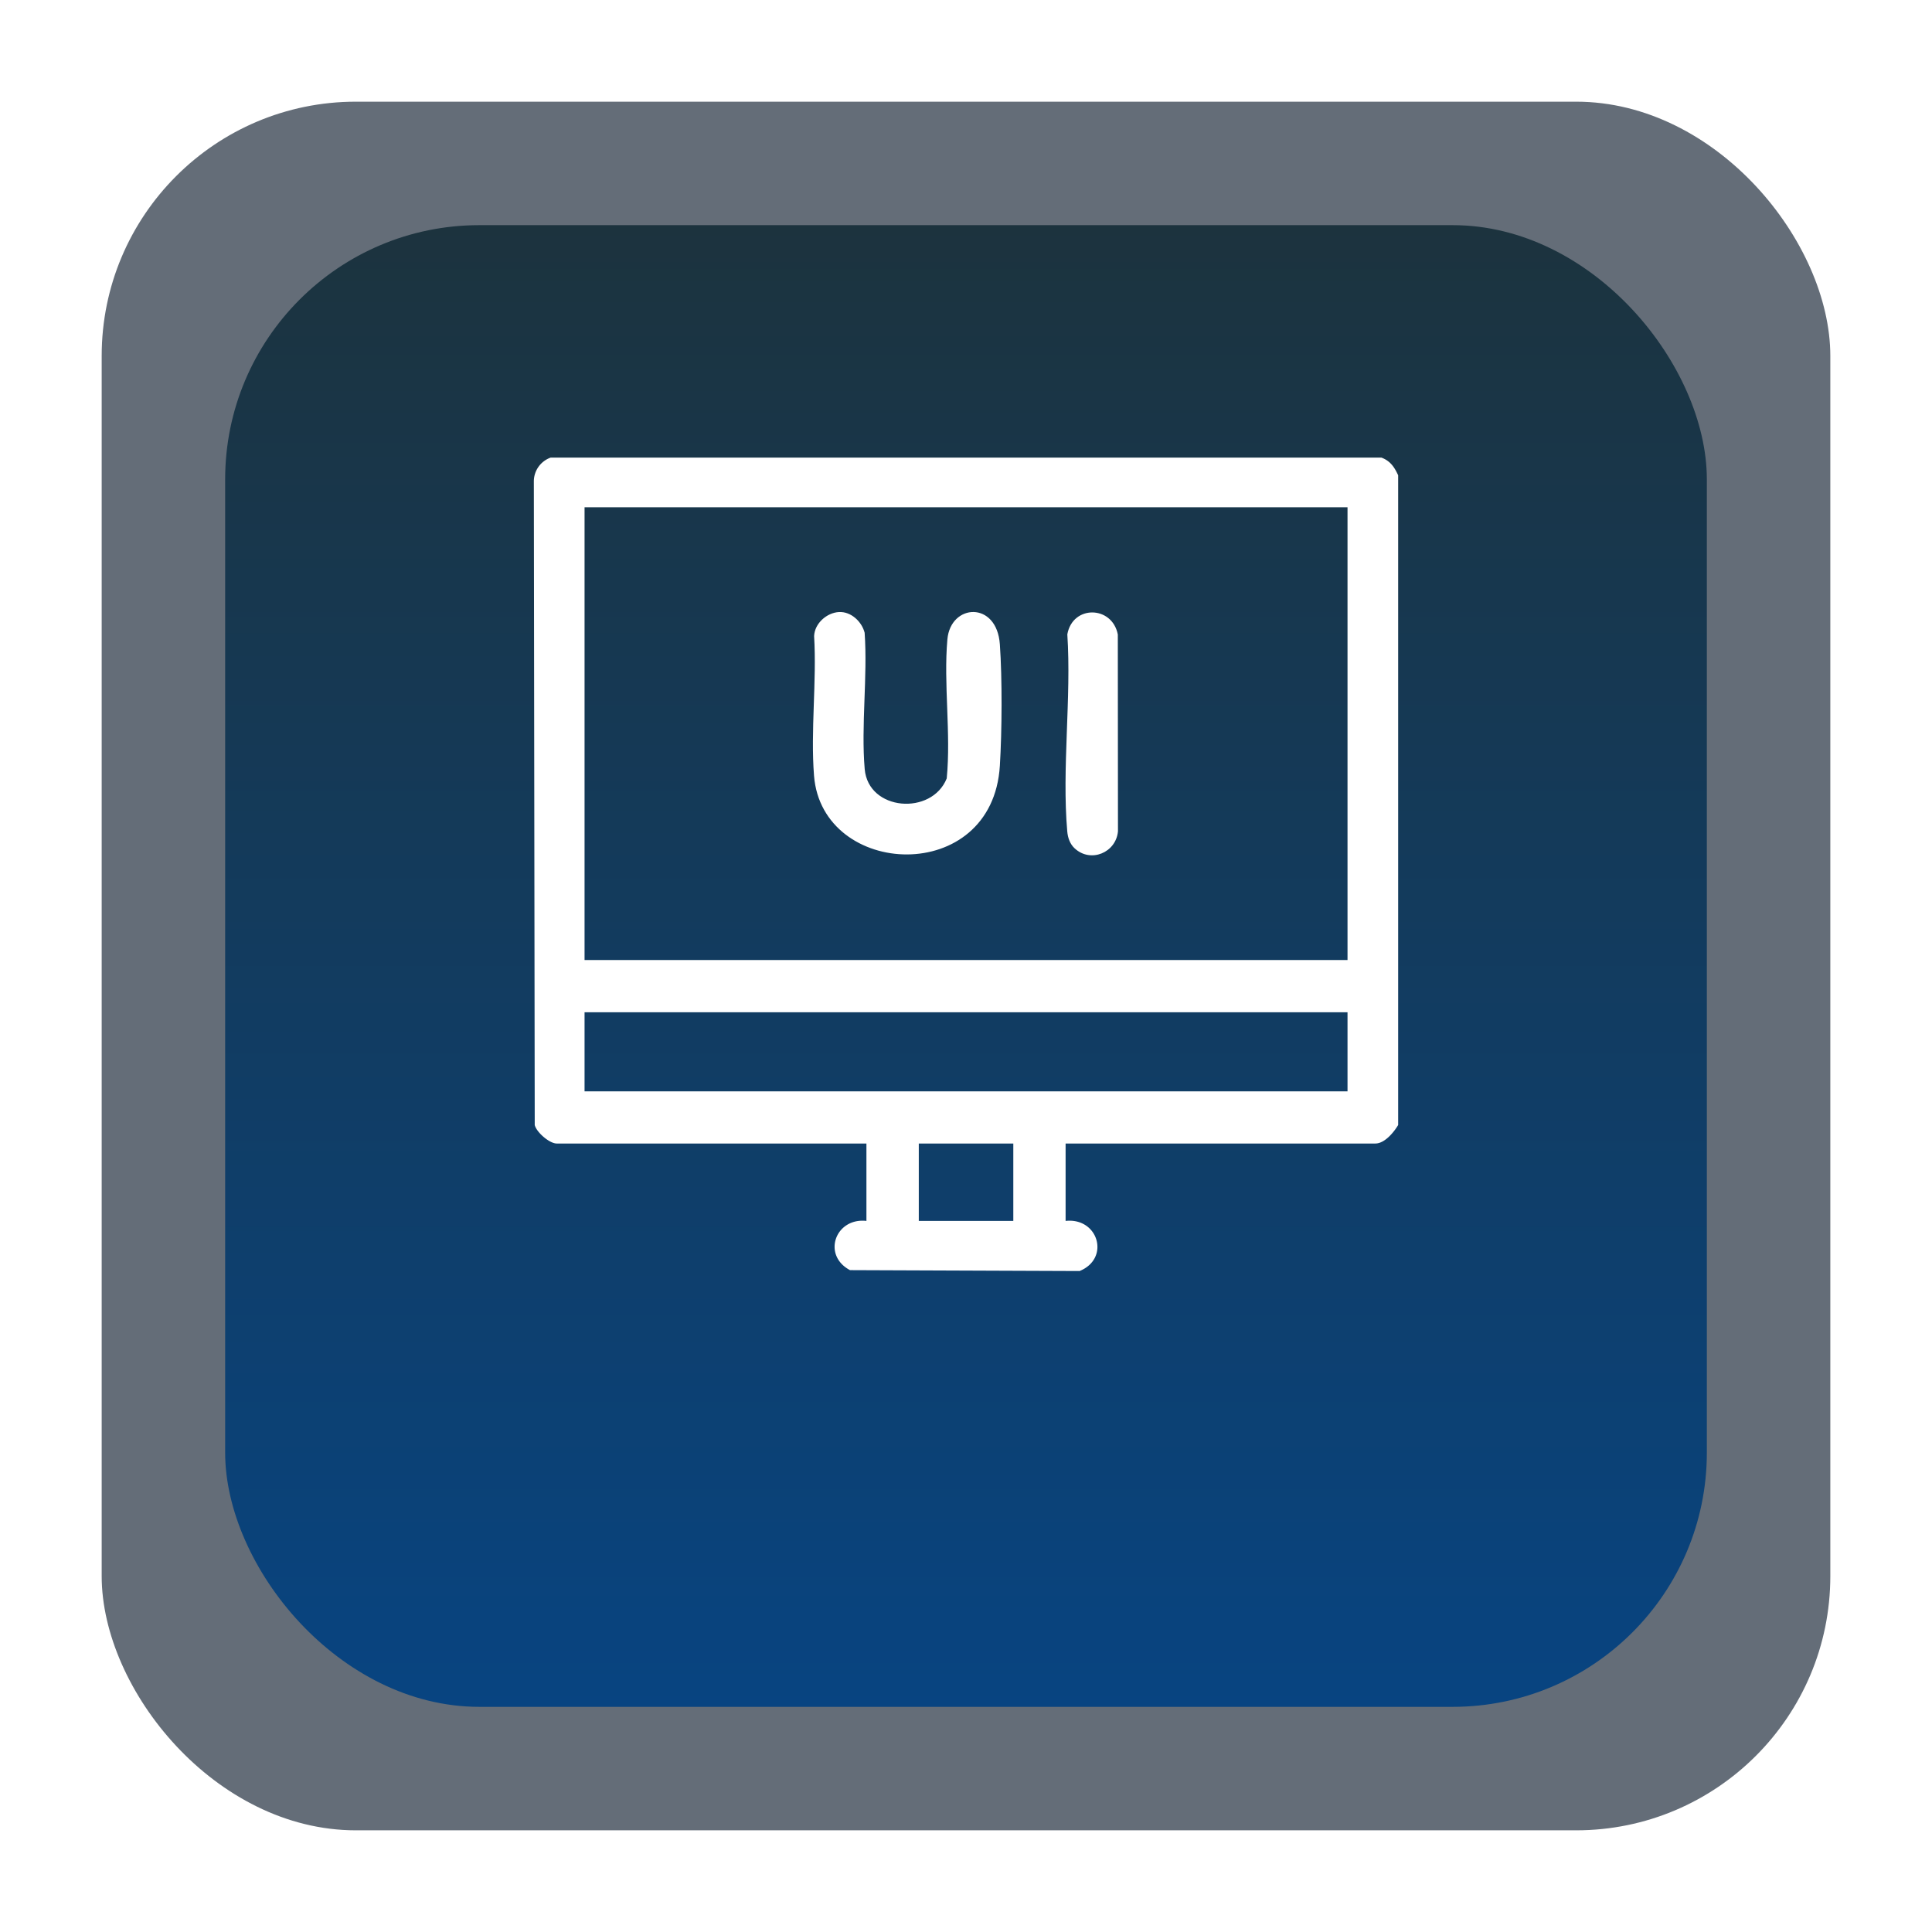 <svg xmlns="http://www.w3.org/2000/svg" width="76" height="76" fill="none"><g filter="url(#a)"><rect width="68" height="68" x="4" fill="#646D78" rx="10"/><rect width="58.286" height="58.286" x="8.857" y="4.857" fill="url(#b)" rx="10"/></g><g fill="#fff" clip-path="url(#c)"><path d="M55 18.697v25.558c-.17.288-.532.728-.897.728H41.918v3.045c1.285-.14 1.766 1.476.55 1.971l-9.031-.035c-1.112-.59-.574-2.072.646-1.936v-3.045H21.9c-.284 0-.79-.436-.865-.726L21 18.927a.994.994 0 0 1 .664-.927h32.674c.35.127.515.376.662.697Zm-1.992 1.258H22.995v17.81h30.013v-17.81Zm0 19.864H22.995v3.112h30.013v-3.112Zm-13.147 5.164h-3.718v3.045h3.718v-3.045Z"/><path d="M33.005 24.077c.473-.027.898.378 1.008.815.121 1.735-.145 3.649.002 5.361.143 1.656 2.64 1.837 3.227.367.172-1.77-.13-3.723.026-5.47.126-1.41 1.945-1.522 2.064.198.095 1.364.084 3.402 0 4.773-.289 4.745-6.989 4.43-7.31.397-.14-1.766.11-3.713.003-5.498.022-.497.495-.917.979-.944ZM42.274 33.372c-.187-.174-.27-.42-.291-.67-.216-2.469.167-5.246.003-7.749.209-1.162 1.764-1.135 1.986.006l.006 7.742c-.076.841-1.074 1.257-1.703.671h-.001Z"/></g><defs><linearGradient id="b" x1="38" x2="38" y1="4.857" y2="63.143" gradientUnits="userSpaceOnUse"><stop stop-color="#1C333E"/><stop offset="1" stop-color="#084481"/></linearGradient><clipPath id="c"><path fill="#fff" d="M21 18h34v32H21z"/></clipPath><filter id="a" width="76" height="76" x="0" y="0" color-interpolation-filters="sRGB" filterUnits="userSpaceOnUse"><feFlood flood-opacity="0" result="BackgroundImageFix"/><feColorMatrix in="SourceAlpha" result="hardAlpha" values="0 0 0 0 0 0 0 0 0 0 0 0 0 0 0 0 0 0 127 0"/><feOffset dy="4"/><feGaussianBlur stdDeviation="2"/><feComposite in2="hardAlpha" operator="out"/><feColorMatrix values="0 0 0 0 0.03 0 0 0 0 0.268 0 0 0 0 0.507 0 0 0 0.31 0"/><feBlend in2="BackgroundImageFix" result="effect1_dropShadow_356_5"/><feBlend in="SourceGraphic" in2="effect1_dropShadow_356_5" result="shape"/></filter></defs></svg>